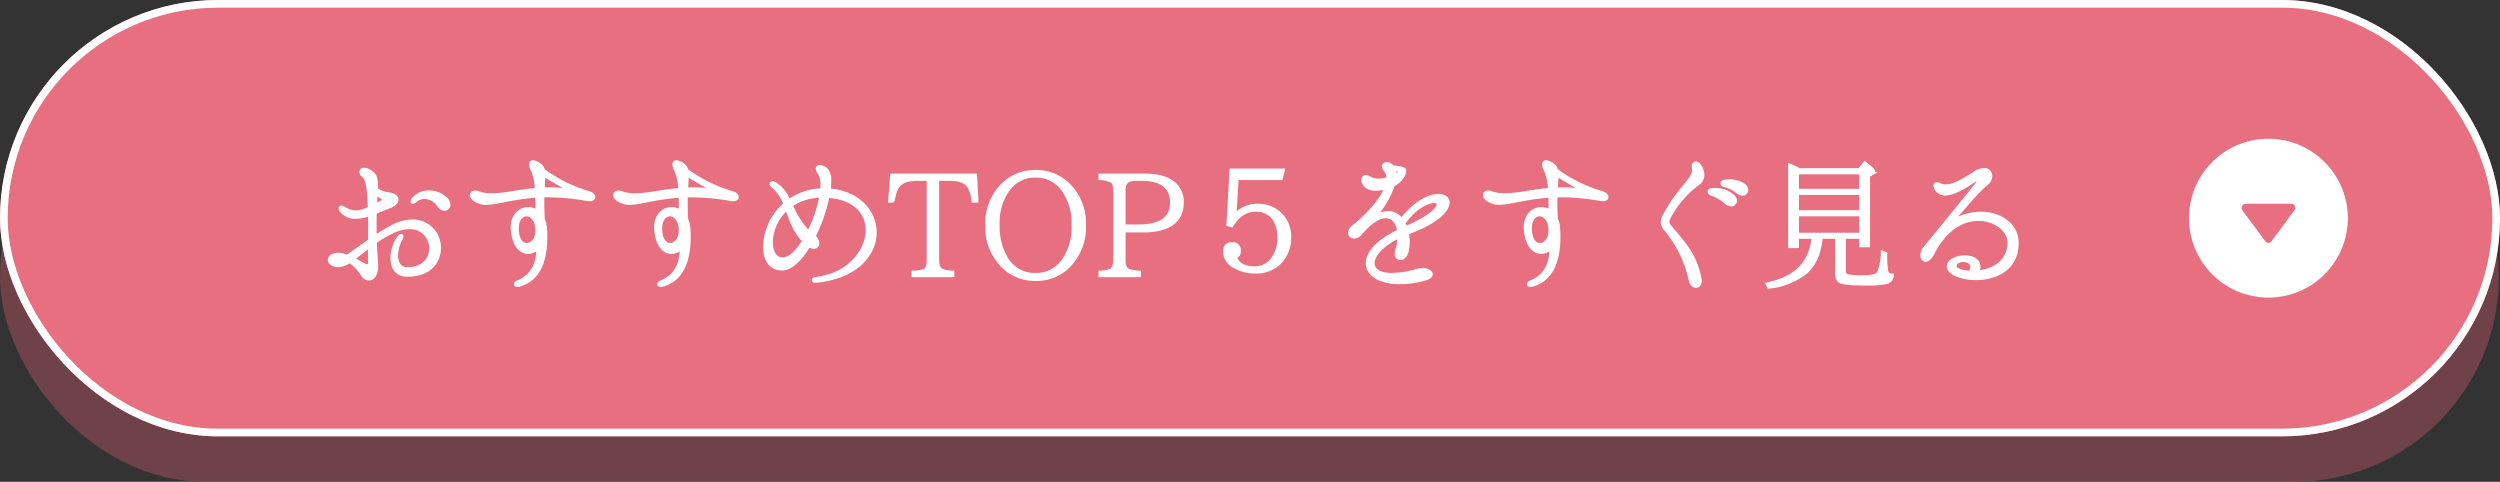 <svg xmlns="http://www.w3.org/2000/svg" width="488.229" height="94.087" viewBox="0 0 488.229 94.087">
  <rect x="0" y="0" width="488.229" height="94.087" fill="#333333" stroke="none"/>
  <g id="グループ_1879" data-name="グループ 1879" transform="translate(-255 -576.913)">
    <rect id="長方形_2211" data-name="長方形 2211" width="488" height="80" rx="40" transform="translate(255 591)" fill="#964d57" opacity="0.592"/>
    <g id="グループ_1877" data-name="グループ 1877">
      <g id="グループ_1647" data-name="グループ 1647" transform="translate(206.346 177.964)">
        <g id="グループ_1614" data-name="グループ 1614" transform="translate(48.928 398.948)">
          <g id="長方形_29" data-name="長方形 29" transform="translate(-0.273 0)" fill="#e76f7f" stroke="#fff" stroke-width="1.5">
            <rect width="488.228" height="85.218" rx="42.609" stroke="none"/>
            <rect x="0.75" y="0.75" width="486.728" height="83.718" rx="41.859" fill="none"/>
          </g>
          <path id="パス_5688" data-name="パス 5688" d="M19.068-11.06A8.717,8.717,0,0,0,15.12-10a34.064,34.064,0,0,0-3.3,1.96c-.028-.728-.028-1.4-.028-2.016,0-.952.028-1.82.028-2.576.868-.336,1.82-.728,2.856-1.148.924-.392,1.4-.924,1.4-1.428,0-.532-.56-1.008-1.652-1.148a5.355,5.355,0,0,1-2.352-.868v-.644c0-1.6-.28-2.324-1.428-2.968A2.008,2.008,0,0,0,9.6-21.168a.6.6,0,0,0-.672.588,1.152,1.152,0,0,0,.56.868c.728.5,1.008,2.94,1.092,6.132a6.038,6.038,0,0,1-2.6.756,4.768,4.768,0,0,1-2.352-.784.894.894,0,0,0-.448-.168.273.273,0,0,0-.308.28,1.058,1.058,0,0,0,.28.616,3.505,3.505,0,0,0,2.744,1.2,8.755,8.755,0,0,0,2.716-.532c.028.784.028,1.624.028,2.464v2.52C8.96-6.076,7.42-4.9,6.272-4.172a5.434,5.434,0,0,0-1.6-.392c-1.288,0-1.9.56-1.9,1.148S3.416-2.24,4.648-2.24a3.975,3.975,0,0,0,2.128-.84A9.287,9.287,0,0,1,9.212-.532a1.675,1.675,0,0,0,1.344.9c.812,0,1.54-.868,1.54-2.52v-.392c-.112-1.6-.2-3.024-.252-4.34a21.879,21.879,0,0,1,3.528-2.044,7.273,7.273,0,0,1,3.052-.728,3.942,3.942,0,0,1,4.144,3.976c0,1.988-1.456,3.948-4.452,3.948-1.484,0-2.128-1.064-2.128-2.548a6.862,6.862,0,0,1,.924-3.276,1.305,1.305,0,0,0,.14-.448.2.2,0,0,0-.2-.224.58.58,0,0,0-.448.28,6.983,6.983,0,0,0-1.4,4.2c0,1.736.756,3.276,2.828,3.36,4.508.14,6.524-2.576,6.524-5.32A5.222,5.222,0,0,0,19.068-11.06ZM25.7-15.316a4.65,4.65,0,0,0-3.416-1.4A3.859,3.859,0,0,0,19.1-15.26a.813.813,0,0,0-.168.448c0,.14.056.224.168.224a.965.965,0,0,0,.476-.252,2.838,2.838,0,0,1,1.848-.728,3.482,3.482,0,0,1,2.688,1.54,1.561,1.561,0,0,0,1.2.784.923.923,0,0,0,.9-.98A1.555,1.555,0,0,0,25.7-15.316ZM12.012-16.324c.308.252.644.5.952.728.252.14.364.308.364.448,0,.112-.112.252-.364.392-.392.2-.728.392-1.064.56C11.928-15.008,11.984-15.708,12.012-16.324Zm-1.4,13.412c0,.448-.168.616-.392.616A1.378,1.378,0,0,1,9.6-2.52C9.38-2.66,8.54-3.136,7.56-3.612c.924-.672,1.932-1.512,3.052-2.38v3.08ZM4.592-3.36c-.42,0-.616-.112-.616-.224,0-.14.224-.28.588-.28a2.971,2.971,0,0,1,.952.168A2.492,2.492,0,0,1,4.592-3.36ZM53.48-16.6a28.355,28.355,0,0,1-8.82-4.368,1.957,1.957,0,0,0-.952-1.232,2.327,2.327,0,0,0-1.12-.42.486.486,0,0,0-.532.532,2.757,2.757,0,0,0,.392,1.232,10.158,10.158,0,0,1,.756,3.64c-3.416.308-6.272,1.036-8.652,1.036a7.067,7.067,0,0,1-2.6-.392,1.606,1.606,0,0,0-.672-.14c-.476,0-.784.28-.784.616,0,.476.476,1.064,1.652,1.484a3.562,3.562,0,0,0,1.288.2c2.1,0,5.124-1.092,9.856-1.4.028.9.028,1.792.028,2.632v.2a3.029,3.029,0,0,0-1.68-.5c-1.6,0-3.164,1.288-3.164,3.7a2.717,2.717,0,0,0,.028.476c.252,3.136,1.68,4.48,3.136,4.48a2.711,2.711,0,0,0,1.876-.812C43.456-3,42.7-.448,39.592.84c-.336.14-.5.336-.5.5s.168.28.448.28a1.05,1.05,0,0,0,.28-.028C44.38.42,45.136-4.424,45.136-7.9A14.943,14.943,0,0,0,45.08-9.52a5.133,5.133,0,0,0-.448-1.876c-.056-1.2-.084-2.24-.084-3.164,0-.476,0-.9.028-1.316h.98a42.573,42.573,0,0,1,7.672.728,2.562,2.562,0,0,0,.448.028c.56,0,.84-.252.84-.532C54.516-16.016,54.18-16.408,53.48-16.6Zm-4.7-.56c-.028,0-.056-.028-.084-.028-.924-.084-1.848-.14-2.716-.14-.448,0-.924,0-1.344.028.056-1.092.112-1.932.112-2.6,1.568.98,3.276,1.932,4.032,2.38a.263.263,0,0,1,.168.224C48.944-17.22,48.888-17.164,48.776-17.164Zm-7.364,10.7c-.952,0-1.848-.952-1.848-3.108,0-1.736.868-2.6,1.764-2.6.868,0,1.82.868,1.96,2.576,0,.14.028.28.028.42C43.288-7.476,42.336-6.468,41.412-6.468ZM81.48-16.6a28.355,28.355,0,0,1-8.82-4.368,1.957,1.957,0,0,0-.952-1.232,2.327,2.327,0,0,0-1.12-.42.486.486,0,0,0-.532.532,2.757,2.757,0,0,0,.392,1.232,10.158,10.158,0,0,1,.756,3.64c-3.416.308-6.272,1.036-8.652,1.036a7.067,7.067,0,0,1-2.6-.392,1.606,1.606,0,0,0-.672-.14c-.476,0-.784.28-.784.616,0,.476.476,1.064,1.652,1.484a3.562,3.562,0,0,0,1.288.2c2.1,0,5.124-1.092,9.856-1.4.028.9.028,1.792.028,2.632v.2a3.029,3.029,0,0,0-1.68-.5c-1.6,0-3.164,1.288-3.164,3.7a2.717,2.717,0,0,0,.028.476c.252,3.136,1.68,4.48,3.136,4.48a2.711,2.711,0,0,0,1.876-.812C71.456-3,70.7-.448,67.592.84c-.336.14-.5.336-.5.5s.168.28.448.28a1.05,1.05,0,0,0,.28-.028C72.38.42,73.136-4.424,73.136-7.9A14.943,14.943,0,0,0,73.08-9.52a5.133,5.133,0,0,0-.448-1.876c-.056-1.2-.084-2.24-.084-3.164,0-.476,0-.9.028-1.316h.98a42.573,42.573,0,0,1,7.672.728,2.562,2.562,0,0,0,.448.028c.56,0,.84-.252.84-.532C82.516-16.016,82.18-16.408,81.48-16.6Zm-4.7-.56c-.028,0-.056-.028-.084-.028-.924-.084-1.848-.14-2.716-.14-.448,0-.924,0-1.344.028.056-1.092.112-1.932.112-2.6,1.568.98,3.276,1.932,4.032,2.38a.263.263,0,0,1,.168.224C76.944-17.22,76.888-17.164,76.776-17.164Zm-7.364,10.7c-.952,0-1.848-.952-1.848-3.108,0-1.736.868-2.6,1.764-2.6.868,0,1.82.868,1.96,2.576,0,.14.028.28.028.42C71.288-7.476,70.336-6.468,69.412-6.468Zm31.052-10.64a10.689,10.689,0,0,0,.112-1.6A3.163,3.163,0,0,0,99.82-21.2a2.376,2.376,0,0,0-1.232-.5c-.336,0-.532.168-.532.476a1.727,1.727,0,0,0,.364.868A4.005,4.005,0,0,1,98.98-18c0,.28,0,.56-.028.868a11.4,11.4,0,0,0-6.356,2.1,7.139,7.139,0,0,0-2.744-3.36,1.151,1.151,0,0,0-.448-.14c-.224,0-.364.112-.364.28s.112.364.42.588a7.729,7.729,0,0,1,2.24,3.332,11.637,11.637,0,0,0-3.948,8.344c0,2.492,1.148,4.4,3.444,4.4,1.82,0,3.724-1.9,5.32-4.564a1.555,1.555,0,0,0,.9.336.824.824,0,0,0,.84-.9,1.592,1.592,0,0,0-.728-1.26,32.688,32.688,0,0,0,2.716-7.784c5.236.364,7.56,3.276,7.56,6.524,0,4.088-3.724,8.736-10.024,9.408-.336.056-.5.2-.5.364,0,.14.14.28.392.28h.084c8.036-.756,11.7-5.264,11.7-9.6C109.452-12.8,106.26-16.66,100.464-17.108ZM93.1-14.056a10.116,10.116,0,0,1,5.656-1.736A26.767,26.767,0,0,1,96.4-8.9,17.707,17.707,0,0,1,93.1-14.056ZM91.336-3.64c-1.372,0-2.156-1.372-2.156-3.22a9.031,9.031,0,0,1,2.94-6.412C92.9-11.2,93.632-8.9,95.4-7.112,94.108-5.068,92.68-3.64,91.336-3.64Zm38-11.2-.28-5.18H112.588l-.392,5.18h.784a7.1,7.1,0,0,1,.812-2.688c.588-1.036,1.876-1.568,3.836-1.568h2.1V-3.248c0,1.008-.252,1.624-.784,1.848a7.321,7.321,0,0,1-2.184.336V-.28h7.868v-.784a6.205,6.205,0,0,1-2.212-.392c-.5-.28-.756-.868-.756-1.792V-19.1h2.3c2.044,0,3.332.56,3.864,1.708a7.269,7.269,0,0,1,.672,2.548Zm11.424-5.88a8.974,8.974,0,0,0-6.58,2.66,10.747,10.747,0,0,0-3.024,7.868,10.785,10.785,0,0,0,3.052,7.98,8.91,8.91,0,0,0,6.552,2.66,8.824,8.824,0,0,0,6.524-2.632,10.894,10.894,0,0,0,3.052-8.064,10.66,10.66,0,0,0-3.024-7.812A8.91,8.91,0,0,0,140.756-20.72Zm0,.98a6.314,6.314,0,0,1,5.152,2.492,11.089,11.089,0,0,1,2.1,7.112,11.045,11.045,0,0,1-1.876,6.72,6.284,6.284,0,0,1-5.376,2.8A6.309,6.309,0,0,1,134.9-4.088a12.225,12.225,0,0,1-1.428-6.16,11.109,11.109,0,0,1,1.848-6.664A6.371,6.371,0,0,1,140.756-19.74Zm12.516-.28v.784a5.143,5.143,0,0,1,2.324.532c.364.252.532.812.532,1.736v13.72q0,1.47-.84,1.848a6.312,6.312,0,0,1-2.016.336V-.28h7.784v-.784a6.205,6.205,0,0,1-2.212-.392c-.532-.28-.784-.868-.784-1.792V-9.016h3.528c5.236,0,7.84-1.9,7.84-5.712a4.671,4.671,0,0,0-1.2-3.248c-1.232-1.372-3.3-2.044-6.188-2.044Zm4.788,9.94v-6.888c0-1.12.392-1.792,1.148-1.988a6.824,6.824,0,0,1,1.344-.14h.868c3.892,0,5.824,1.512,5.824,4.536-.028,3-2.184,4.48-6.468,4.48ZM178.864-21l-.616,10.752.84.224c1.2-2.044,2.772-3.052,4.7-3.052a3.973,3.973,0,0,1,3.752,2.212,6.542,6.542,0,0,1,.672,3.052,6.536,6.536,0,0,1-1.288,4.2A4.182,4.182,0,0,1,183.456-1.9c-1.876,0-3.08-.672-3.668-2.016a1.189,1.189,0,0,0,.784-1.2,1.336,1.336,0,0,0-1.512-1.512c-.98,0-1.456.56-1.456,1.68a3.36,3.36,0,0,0,1.988,2.912,7.751,7.751,0,0,0,4.116,1.036,6.4,6.4,0,0,0,4.956-2.044,6.824,6.824,0,0,0,1.736-4.76,6.032,6.032,0,0,0-2.128-4.872,6.142,6.142,0,0,0-4.144-1.456,5.9,5.9,0,0,0-4.4,1.848l.42-6.972h8.6L189.2-21Zm42.476,6.412c0-.9-.756-1.456-1.932-1.456-1.792,0-4.536,1.288-7.2,4.676a3.25,3.25,0,0,0-2.576-1.344,4.72,4.72,0,0,0-1.82.42.4.4,0,0,1-.168.056c-.084,0-.14-.028-.14-.112,0-.056.028-.112.112-.2a18.585,18.585,0,0,0,3.052-5.488,4.259,4.259,0,0,0,1.96-1.876,2.619,2.619,0,0,0,.252-.868c0-.28-.168-.476-.56-.56-.56-.112-1.288-.252-1.848-.308a1.68,1.68,0,0,0-1.148-.616c-.42,0-.7.224-.7.588a1.083,1.083,0,0,0,.308.7,2.441,2.441,0,0,1,.56,1.624,5.027,5.027,0,0,1-1.736.308,3.533,3.533,0,0,1-1.9-.5,1.119,1.119,0,0,0-.588-.2.7.7,0,0,0-.672.756,1.914,1.914,0,0,0,.98,1.456,2.944,2.944,0,0,0,1.568.364,7,7,0,0,0,1.932-.28c-.868,2.212-3.108,4.9-6.412,7.588a1.441,1.441,0,0,0-.644,1.12.914.914,0,0,0,.924.924,1.815,1.815,0,0,0,1.316-.728c1.988-2.324,3.64-3.248,4.9-3.248,1.316,0,2.184,1.092,2.436,2.688-4.284,2.072-6.132,4.424-6.132,6.328,0,2.24,2.436,3.864,6.412,3.864a18.258,18.258,0,0,0,4.9-.7c.9-.252,1.288-.644,1.288-.98,0-.532-.756-.98-1.764-.98a3.357,3.357,0,0,0-.868.112,19.245,19.245,0,0,1-5.1.84c-2.464,0-3.64-.9-3.64-2.128,0-1.512,1.736-3.528,4.984-5.124a9.972,9.972,0,0,1-.448,2.6,1.948,1.948,0,0,0-.112.644.9.9,0,0,0,.868,1.008c.5,0,1.12-.42,1.344-1.4a7.306,7.306,0,0,0,.224-1.932,8.065,8.065,0,0,0-.168-1.652l.14-.056C219.24-10.752,221.34-13.1,221.34-14.588Zm-10.556-6.468a3.733,3.733,0,0,1,.784.168c.168.056.252.112.252.224,0,.056-.028.112-.112.2a5.235,5.235,0,0,1-.728.476A2.577,2.577,0,0,0,210.784-21.056Zm1.932,10.472c2.1-3,4.592-4.172,5.824-4.172.476,0,.784.168.784.5,0,.812-1.652,2.464-6.244,4.48A7.139,7.139,0,0,0,212.716-10.584Zm38.612-6.02a28.355,28.355,0,0,1-8.82-4.368,1.957,1.957,0,0,0-.952-1.232,2.327,2.327,0,0,0-1.12-.42.486.486,0,0,0-.532.532,2.757,2.757,0,0,0,.392,1.232,10.158,10.158,0,0,1,.756,3.64c-3.416.308-6.272,1.036-8.652,1.036a7.067,7.067,0,0,1-2.6-.392,1.606,1.606,0,0,0-.672-.14c-.476,0-.784.28-.784.616,0,.476.476,1.064,1.652,1.484a3.562,3.562,0,0,0,1.288.2c2.1,0,5.124-1.092,9.856-1.4.028.9.028,1.792.028,2.632v.2a3.029,3.029,0,0,0-1.68-.5c-1.6,0-3.164,1.288-3.164,3.7a2.717,2.717,0,0,0,.028.476c.252,3.136,1.68,4.48,3.136,4.48a2.711,2.711,0,0,0,1.876-.812C241.3-3,240.548-.448,237.44.84c-.336.14-.5.336-.5.5s.168.28.448.28a1.05,1.05,0,0,0,.28-.028c4.564-1.176,5.32-6.02,5.32-9.492a14.943,14.943,0,0,0-.056-1.624,5.133,5.133,0,0,0-.448-1.876c-.056-1.2-.084-2.24-.084-3.164,0-.476,0-.9.028-1.316h.98a42.573,42.573,0,0,1,7.672.728,2.562,2.562,0,0,0,.448.028c.56,0,.84-.252.84-.532C252.364-16.016,252.028-16.408,251.328-16.6Zm-4.7-.56c-.028,0-.056-.028-.084-.028-.924-.084-1.848-.14-2.716-.14-.448,0-.924,0-1.344.028.056-1.092.112-1.932.112-2.6,1.568.98,3.276,1.932,4.032,2.38a.263.263,0,0,1,.168.224C246.792-17.22,246.736-17.164,246.624-17.164Zm-7.364,10.7c-.952,0-1.848-.952-1.848-3.108,0-1.736.868-2.6,1.764-2.6.868,0,1.82.868,1.96,2.576,0,.14.028.28.028.42C241.136-7.476,240.184-6.468,239.26-6.468Zm30.464,8.26c.448,0,.868-.392.868-1.12a2.452,2.452,0,0,0-.056-.448c-.9-4.4-2.6-6.384-5.992-10.332a1.085,1.085,0,0,1-.28-.728,1.3,1.3,0,0,1,.112-.532,19.014,19.014,0,0,1,5.712-6.832,2.211,2.211,0,0,0,1.008-1.848,3.148,3.148,0,0,0-.7-1.876,1.008,1.008,0,0,0-.728-.476c-.308,0-.532.28-.532.784a2.564,2.564,0,0,0,.028.448.952.952,0,0,1,.028.28c0,1.736-3.108,3.668-5.852,9.044a2.215,2.215,0,0,0-.252.98,2.073,2.073,0,0,0,.476,1.344A23.284,23.284,0,0,1,268.548.532C268.744,1.4,269.248,1.792,269.724,1.792Zm9.044-18a.862.862,0,0,0,.9-.868,1.213,1.213,0,0,0-.56-.98,4.973,4.973,0,0,0-2.912-.84c-.28,0-.588.028-.868.056-.392.056-.588.252-.588.448,0,.224.2.448.588.532a6.676,6.676,0,0,1,2.52,1.26A1.449,1.449,0,0,0,278.768-16.212Zm-2.212,2.1a.886.886,0,0,0,.924-.868,1.389,1.389,0,0,0-.616-1.036,5.162,5.162,0,0,0-3.584-1.2c-.14,0-.308.028-.448.028-.42,0-.616.2-.616.42s.14.42.532.56a7.909,7.909,0,0,1,2.744,1.624A1.627,1.627,0,0,0,276.556-14.112Zm13.356-6.972a21.6,21.6,0,0,0-1.96-.924V-5.964h1.624v-1.82h2.94q-.63,7.308-8.988,9.044l.364.7a14.076,14.076,0,0,0,7.14-2.744c1.848-1.54,2.912-3.864,3.164-7h2.912v6.776q0,1.428.672,1.848.8.5,4.7.5a21.3,21.3,0,0,0,4.424-.28,1.492,1.492,0,0,0,1.176-1.54.951.951,0,0,1-1.064-.7,16.985,16.985,0,0,1-.2-3.5l-.756-.308a11.451,11.451,0,0,1-.728,4.032c-.308.532-1.288.784-3,.784a13.361,13.361,0,0,1-3.052-.2.84.84,0,0,1-.56-.868V-7.784h3.108v1.652h1.624V-19.824l.784-.448a.379.379,0,0,0,.252-.336c0-.28-.616-.9-1.82-1.82l-1.12,1.344Zm-.336.7H301.84v3.332H289.576Zm12.264,4.032v3.472H289.576v-3.472Zm0,4.172v3.7H289.576v-3.7Zm23.464-.392a10.891,10.891,0,0,0-4.816,1.176.4.4,0,0,1-.168.056.06.06,0,0,1-.056-.056.372.372,0,0,1,.084-.2c3.052-3.556,4.676-5.46,6.244-6.72a2,2,0,0,0,.728-1.484,1.271,1.271,0,0,0-1.344-1.316,3.634,3.634,0,0,0-1.876.672c-2.436,1.568-4.144,2.52-5.6,2.52a2.647,2.647,0,0,1-1.288-.308,1.155,1.155,0,0,0-.476-.112.4.4,0,0,0-.392.448,1.743,1.743,0,0,0,.84,1.288,2.091,2.091,0,0,0,1.26.364c1.2,0,2.968-.784,5.768-2.66a.843.843,0,0,1,.392-.168.191.191,0,0,1,.2.2.817.817,0,0,1-.168.42c-.392.532-8.764,10.836-10.276,12.628a2.515,2.515,0,0,0-.588,1.484c0,.616.336,1.036.784,1.036.392,0,.952-.392,1.484-1.4,2.464-4.872,5.908-6.58,8.82-6.58,3.276,0,5.908,2.156,5.936,4.452-.028,3.836-3.136,5.4-5.992,5.712a2.547,2.547,0,0,0,.2-.98c0-1.372-1.344-1.96-2.772-1.96-1.6,0-3.3.728-3.3,1.876C318.92-.756,321.5.28,324.38.28c3.78,0,8.092-1.792,8.092-6.944C332.472-10.388,329.14-12.572,325.3-12.572ZM320.376-2.184c-.028-.672.756-1.064,1.54-1.064.812,0,1.624.42,1.624,1.2a2.037,2.037,0,0,1-.336,1.008C321.608-1.12,320.348-1.6,320.376-2.184Z" transform="translate(61.227 54.169)" fill="#fff" stroke="#fff" stroke-width="0.5"/>
        </g>
      </g>
      <g id="play-svgrepo-com" transform="translate(682.988 604.51)">
        <path id="パス_5684" data-name="パス 5684" d="M30.024,15.012A15.012,15.012,0,1,1,15.012,0,15.025,15.025,0,0,1,30.024,15.012Z" fill="#fff" stroke="#fff" stroke-width="1"/>
        <path id="パス_5687" data-name="パス 5687" d="M200.775,198.164a.9.9,0,0,1-.339-.1.746.746,0,0,1-.436-.63v-9.056a.746.746,0,0,1,.436-.63.877.877,0,0,1,.775.048l6.15,4.552a.726.726,0,0,1,0,1.162l-6.15,4.552A1.414,1.414,0,0,1,200.775,198.164Z" transform="translate(207.937 -187.814) rotate(90)" fill="#e76f7f"/>
      </g>
    </g>
  </g>
</svg>
